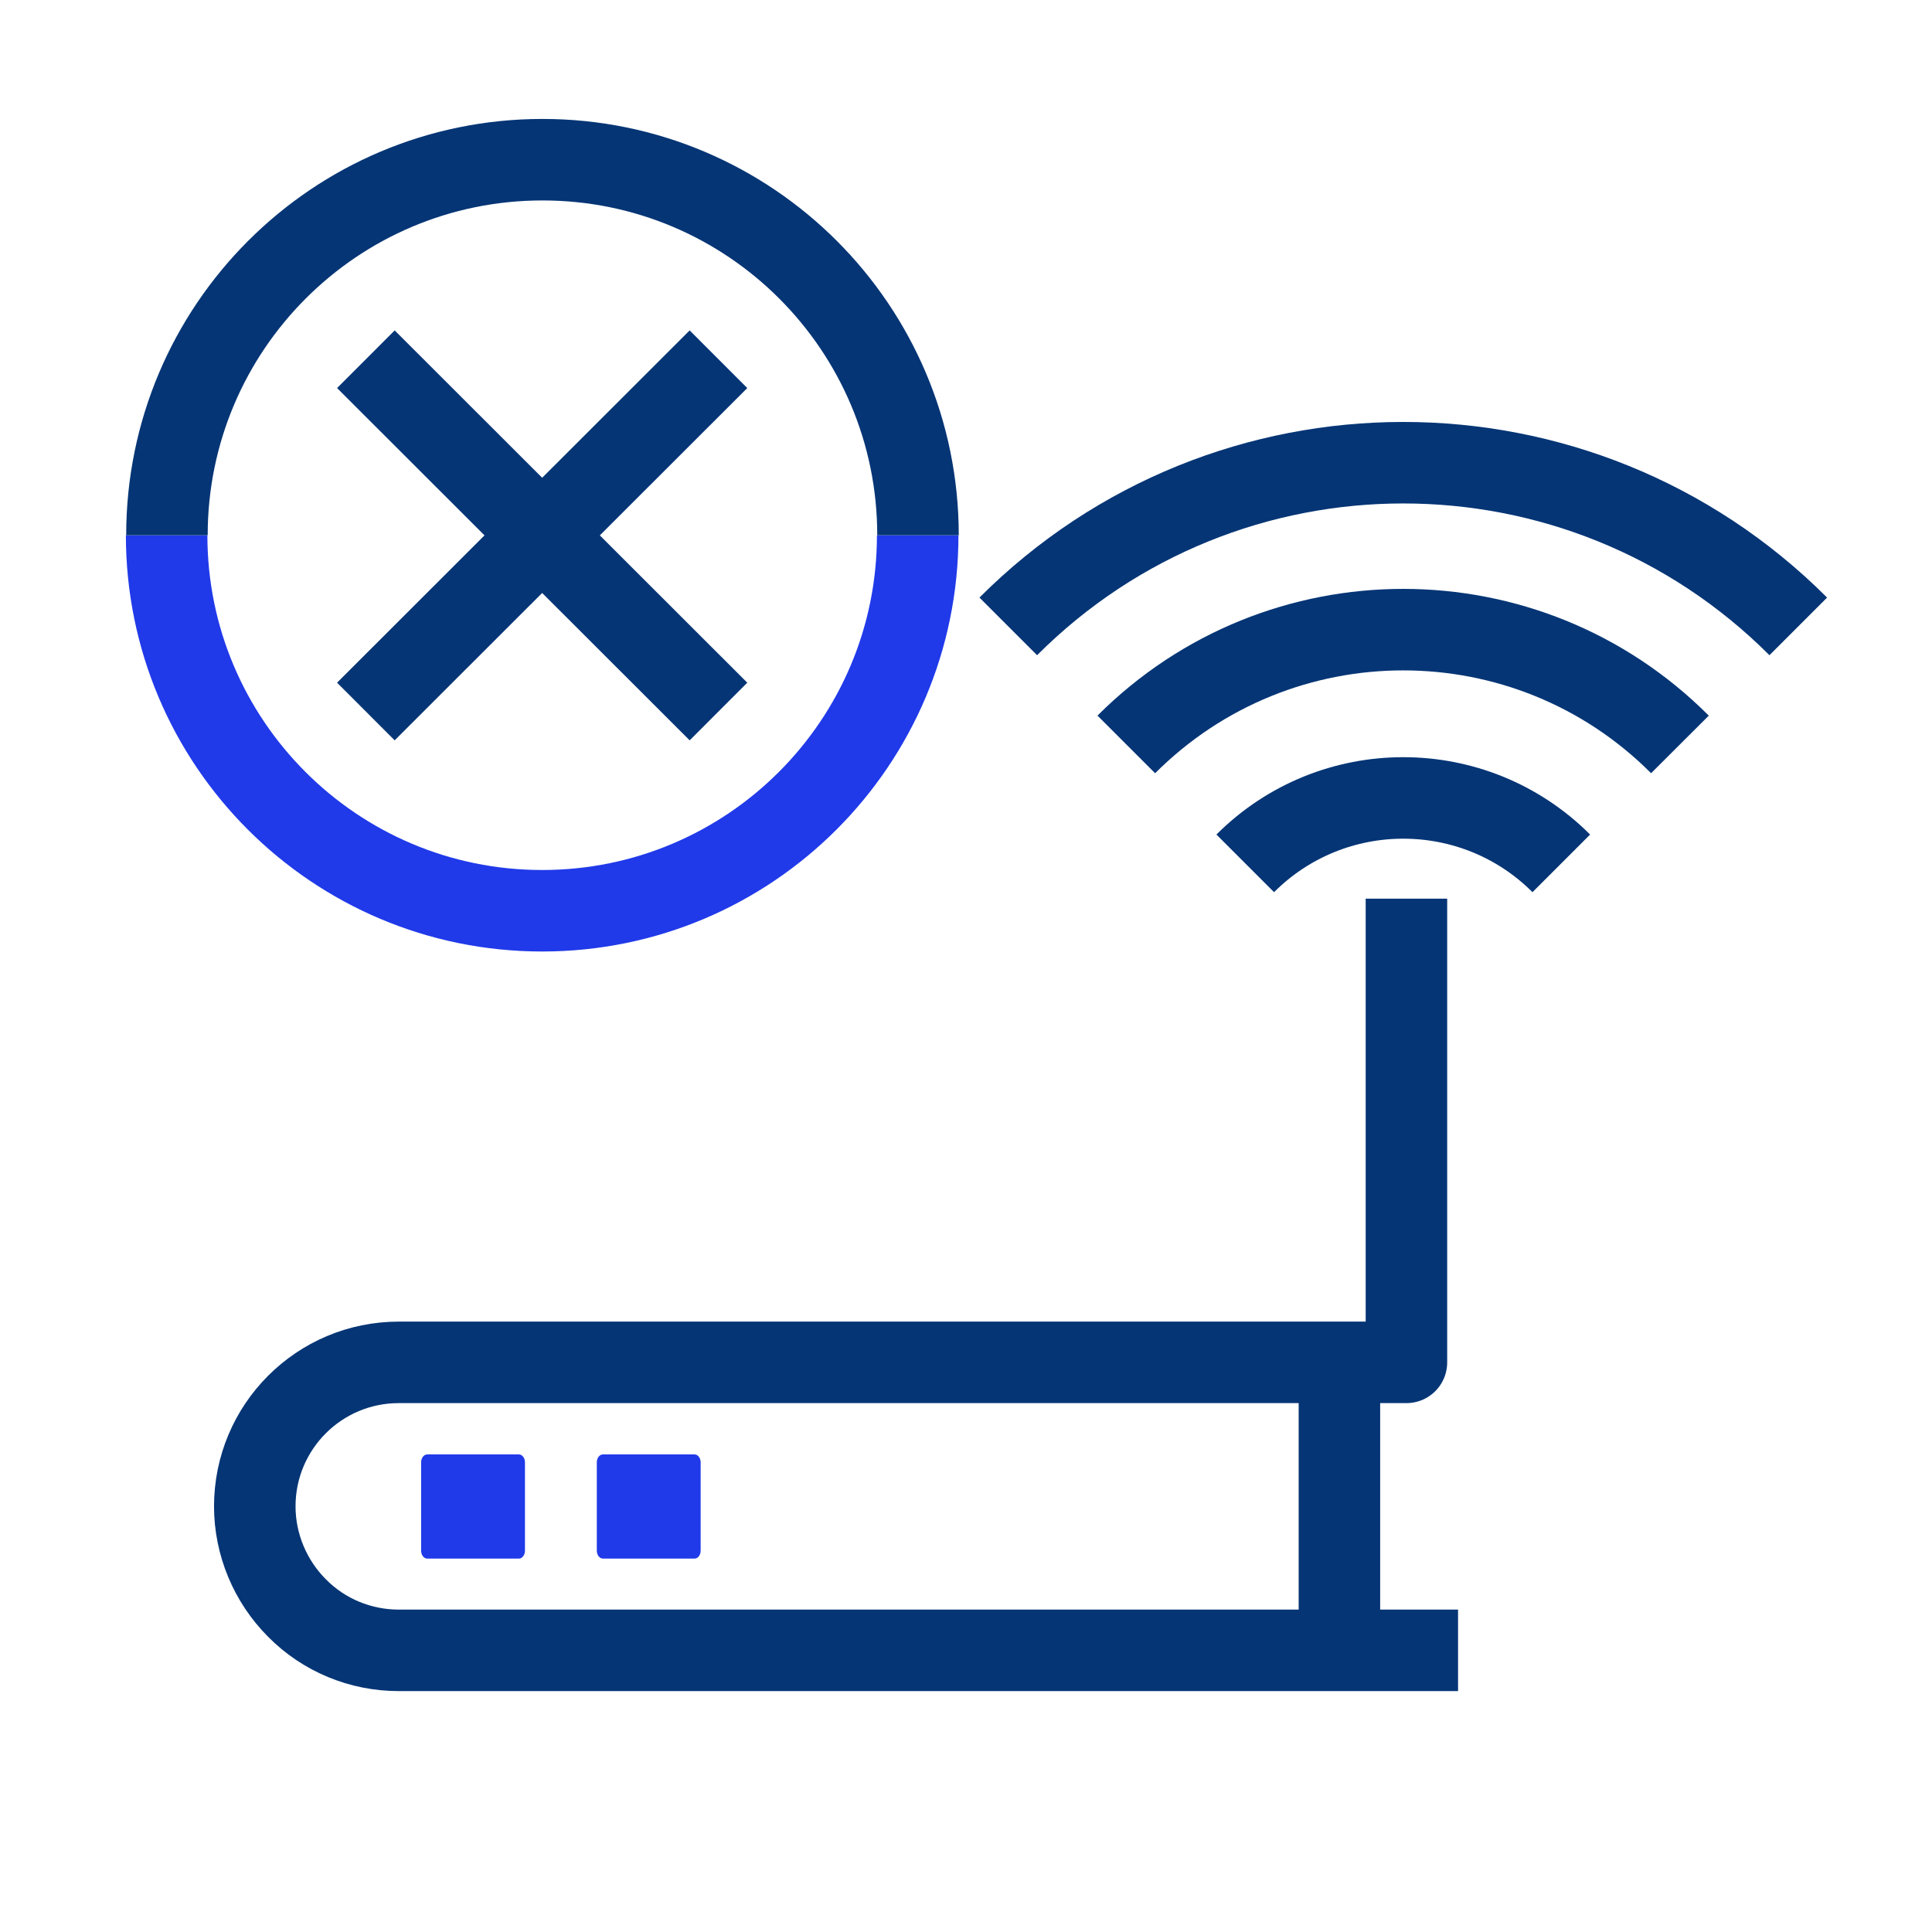 <?xml version="1.0" encoding="UTF-8"?>
<svg id="Capa_1" xmlns="http://www.w3.org/2000/svg" version="1.1" viewBox="0 0 64 64">
  <!-- Generator: Adobe Illustrator 29.0.0, SVG Export Plug-In . SVG Version: 2.1.0 Build 186)  -->
  <defs>
    <style>
      .st0 {
        stroke: #203ae9;
      }

      .st0, .st1 {
        fill: none;
        stroke-linejoin: round;
        stroke-width: 2.7px;
      }

      .st1 {
        stroke: #053575;
      }

      .st2 {
        fill: #203ae9;
      }
    </style>
  </defs>
  <line class="st1" x1="23.8" y1="23.57" x2="12.12" y2="11.9"/>
  <path class="st0" d="M30.4,17.73c0,6.87-5.57,12.44-12.44,12.44s-12.44-5.57-12.44-12.44"/>
  <path class="st1" d="M5.53,17.73c0-6.87,5.57-12.44,12.44-12.44s12.44,5.57,12.44,12.44"/>
  <line class="st1" x1="12.12" y1="23.57" x2="23.8" y2="11.9"/>
  <path class="st1" d="M37.31,24.66c5.07-5.07,13.28-5.07,18.34,0"/>
  <path class="st1" d="M41.25,28.6h0c2.89-2.89,7.58-2.89,10.47,0"/>
  <path class="st1" d="M33.4,20.75c7.23-7.23,18.94-7.23,26.17,0"/>
  <g id="School-Learning__x2F__Library_x2F_Reading__x2F__read-home-2">
    <g id="Group_60">
      <g id="read-home-2">
        <path id="Shape_500" class="st1" d="M48.3,54.67H13.21c-1.27,0-2.48-.5-3.37-1.4-.89-.89-1.4-2.11-1.4-3.37h0c0-2.63,2.13-4.77,4.77-4.77h33.38v-15.36"/>
        <path id="Shape_501" class="st1" d="M44.37,45.14v9.54"/>
      </g>
    </g>
  </g>
  <path class="st2" d="M17.19,51.63h-3.04c-.11,0-.2-.12-.2-.26v-2.93c0-.14.09-.26.2-.26h3.04c.11,0,.2.12.2.26v2.93c0,.14-.09.26-.2.26Z"/>
  <path class="st2" d="M23.01,51.63h-3.04c-.11,0-.2-.12-.2-.26v-2.93c0-.14.09-.26.2-.26h3.04c.11,0,.2.12.2.26v2.93c0,.14-.09.26-.2.26Z"/>
</svg>